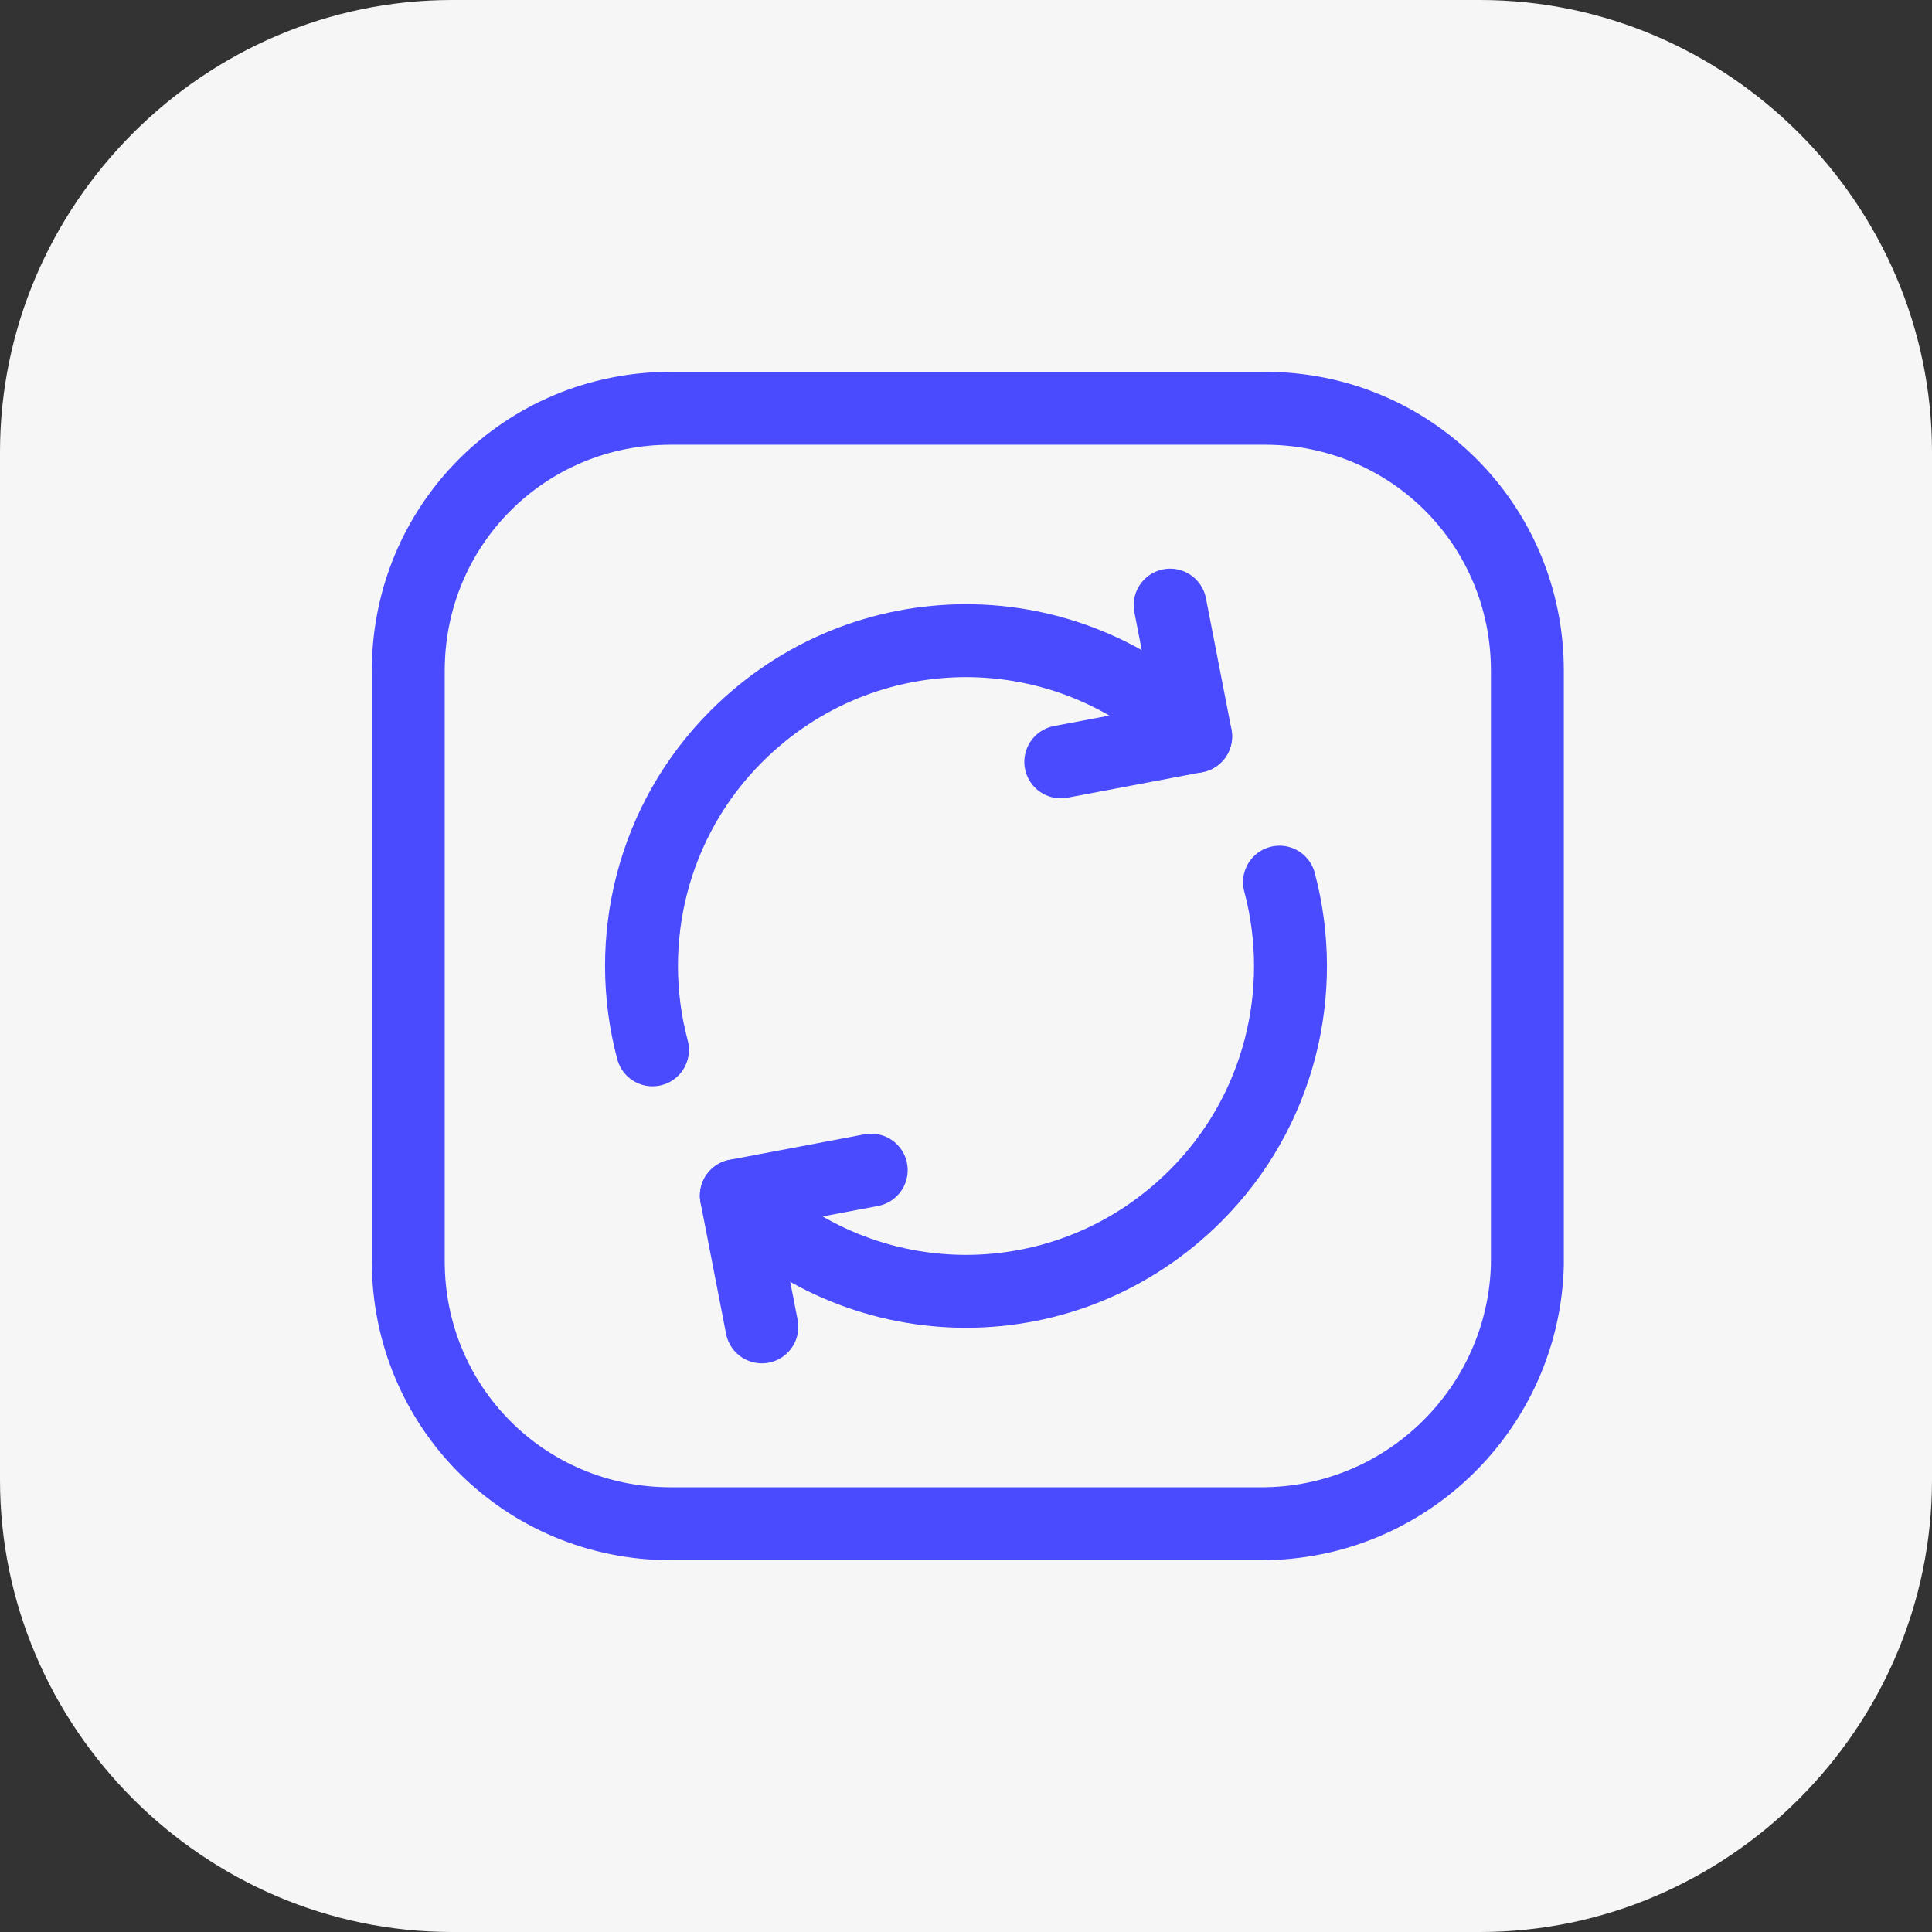 <?xml version="1.0" encoding="UTF-8"?> <!-- Generator: Adobe Illustrator 28.0.0, SVG Export Plug-In . SVG Version: 6.00 Build 0) --> <svg xmlns="http://www.w3.org/2000/svg" xmlns:xlink="http://www.w3.org/1999/xlink" version="1.1" id="Layer_1" x="0px" y="0px" viewBox="0 0 53 53" style="enable-background:new 0 0 53 53;" xml:space="preserve"><rect x="0" y="0" width="53" height="53" fill="#333333" stroke="none"/> <style type="text/css"> .st0{fill:none;} .st1{fill:#F6F6F6;} .st2{fill:none;stroke:#4A4AFF;stroke-width:2;stroke-linecap:round;stroke-linejoin:round;stroke-miterlimit:10;} </style> <g> <g> <rect y="0" class="st0" width="53" height="53"></rect> </g> </g> <path class="st1" d="M40.6,53H12.4C5.6,53,0,47.4,0,40.6V12.4C0,5.6,5.6,0,12.4,0h28.2C47.4,0,53,5.6,53,12.4v28.2 C53,47.4,47.4,53,40.6,53z"></path> <path class="st2" d="M34.6,41.8H18.4c-4,0-7.2-3.2-7.2-7.2V18.4c0-4,3.2-7.2,7.2-7.2h16.3c4,0,7.2,3.2,7.2,7.2v16.3 C41.8,38.6,38.6,41.8,34.6,41.8z"></path> <path class="st2" d="M20.2,32.8c3.5,3.5,9.1,3.5,12.6,0c2.3-2.3,3.1-5.6,2.3-8.6"></path> <polyline class="st2" points="20.9,36.4 20.2,32.8 23.9,32.1 "></polyline> <path class="st2" d="M32.8,20.2c-3.5-3.5-9.1-3.5-12.6,0c-2.3,2.3-3.1,5.6-2.3,8.6"></path> <polyline class="st2" points="32.1,16.6 32.8,20.2 29.1,20.9 "></polyline> </svg> 